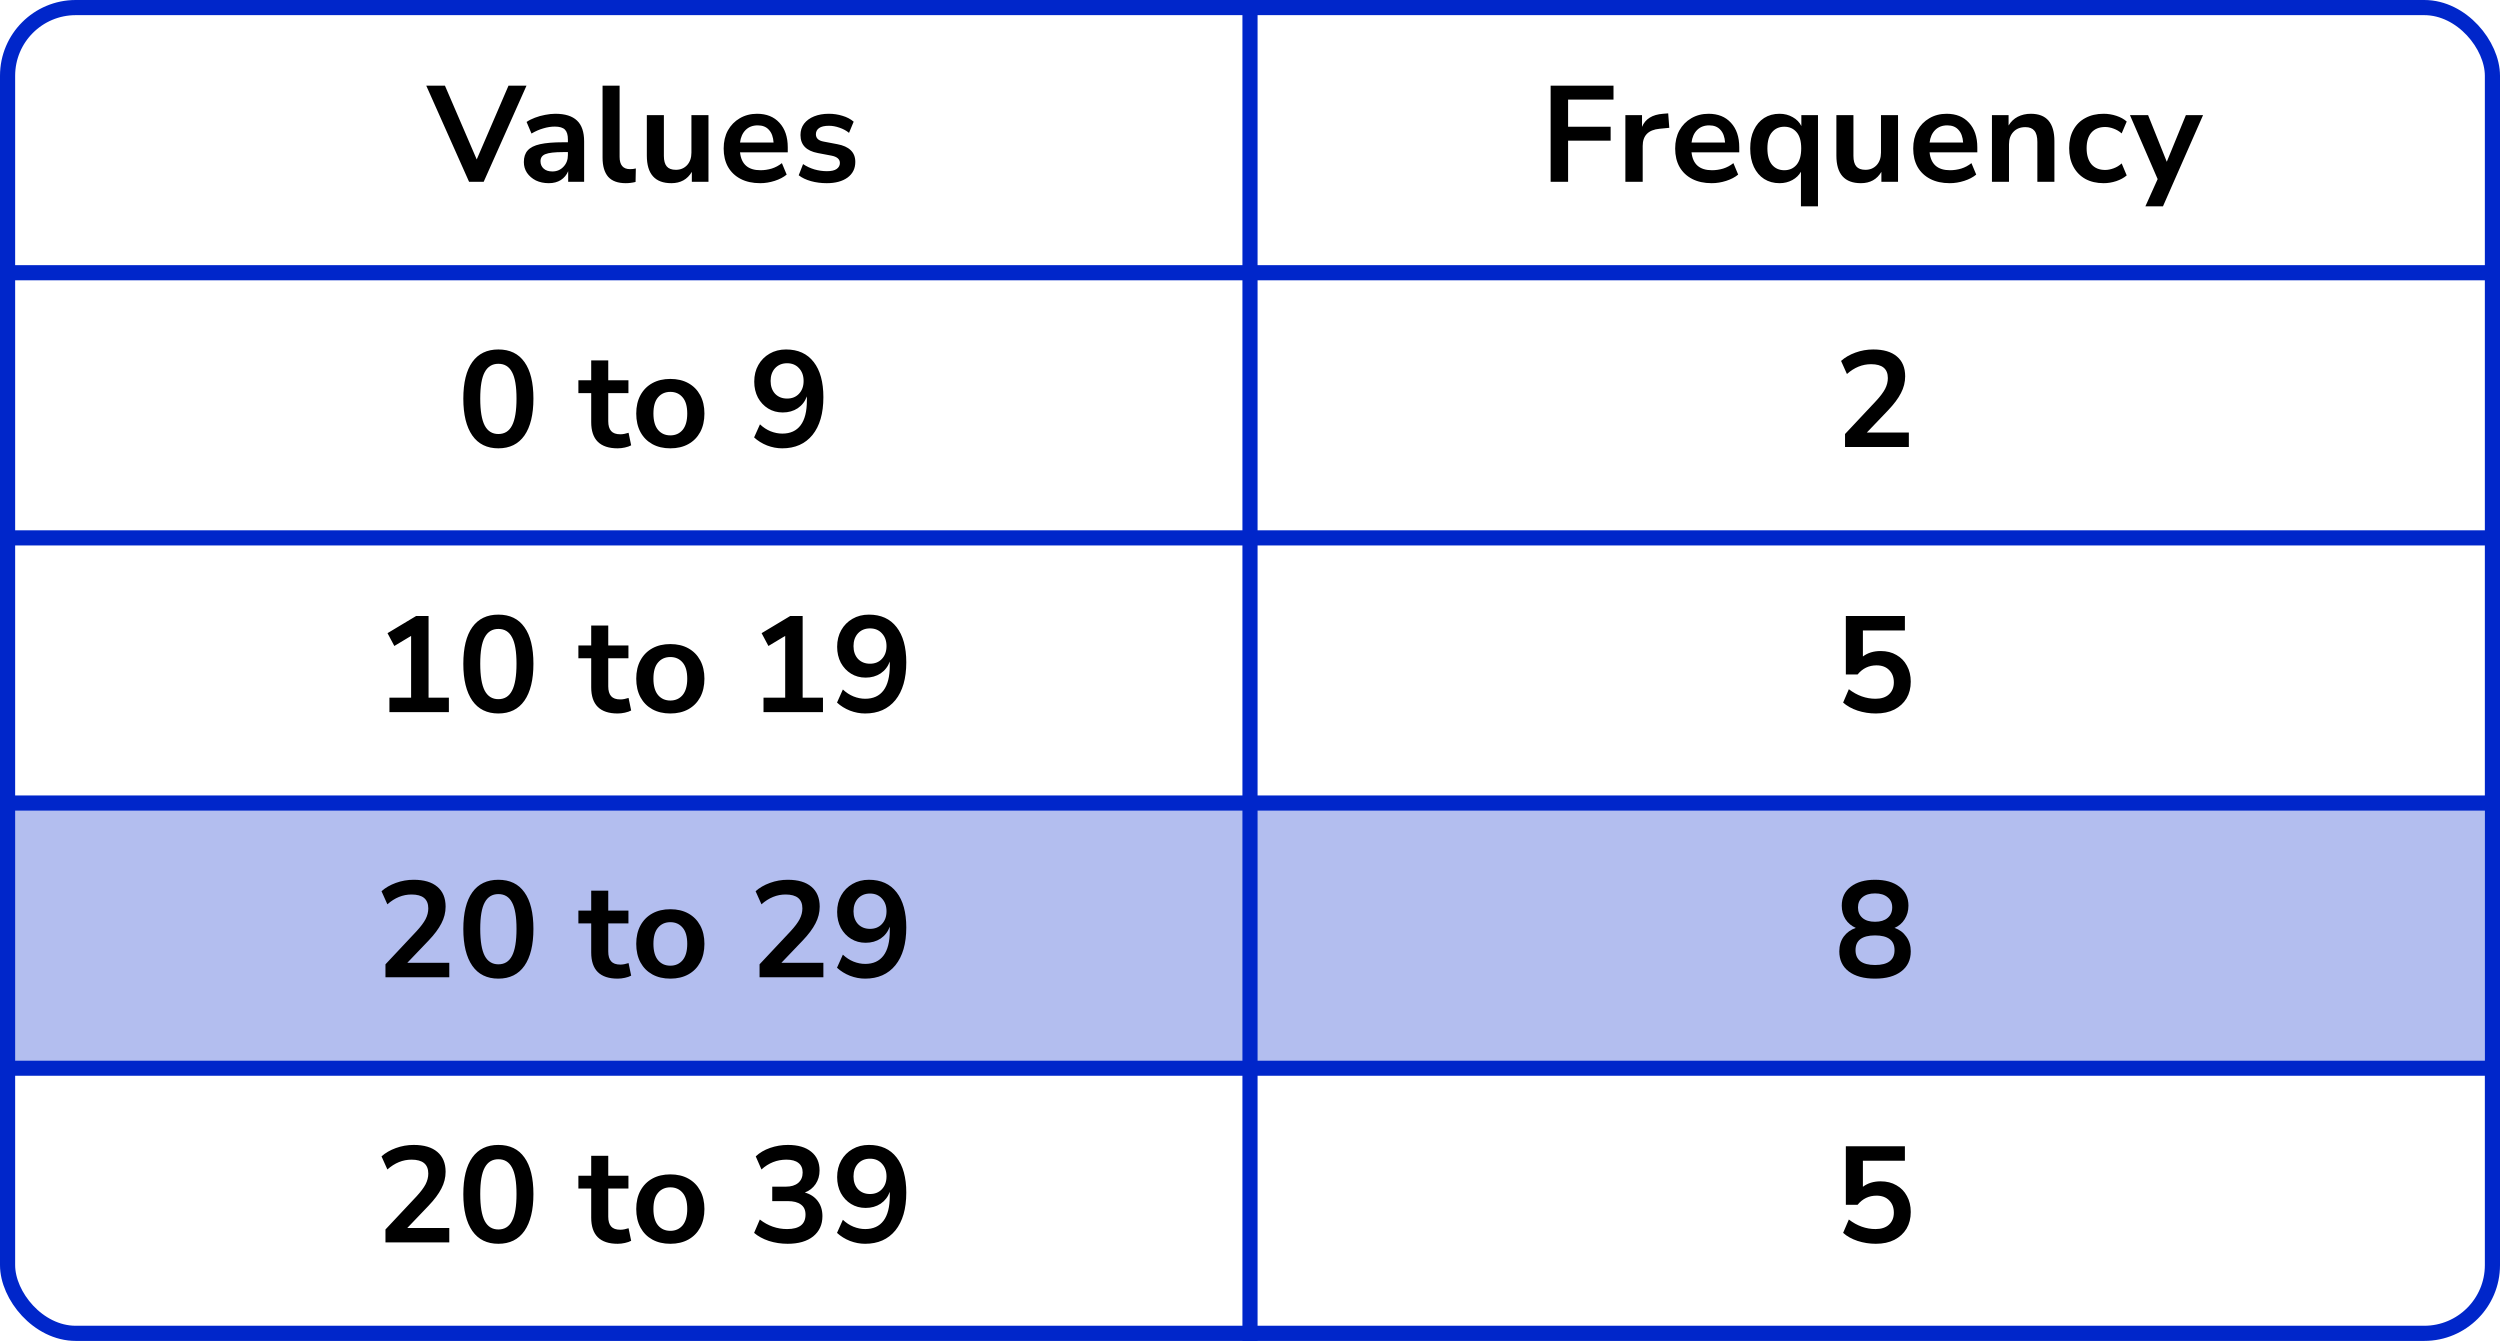 <?xml version="1.0" encoding="UTF-8"?> <svg xmlns="http://www.w3.org/2000/svg" width="330" height="177" viewBox="0 0 330 177" fill="none"><rect x="1" y="106" width="327" height="34" fill="#B3BEEF"></rect><line y1="36" x2="330" y2="36" stroke="#0026CA" stroke-width="2"></line><line y1="71" x2="330" y2="71" stroke="#0026CA" stroke-width="2"></line><line y1="106" x2="330" y2="106" stroke="#0026CA" stroke-width="2"></line><line y1="141" x2="330" y2="141" stroke="#0026CA" stroke-width="2"></line><path d="M165 0L165 177" stroke="#0026CA" stroke-width="2"></path><rect x="1" y="1" width="328" height="175" rx="9" stroke="#0026CA" stroke-width="2"></rect><path d="M61.919 24L56.267 11.31H58.733L62.927 21.048L67.121 11.31H69.497L63.845 24H61.919ZM72.443 24.18C71.807 24.18 71.237 24.06 70.733 23.82C70.241 23.568 69.851 23.232 69.563 22.812C69.287 22.392 69.149 21.918 69.149 21.39C69.149 20.742 69.317 20.232 69.653 19.86C69.989 19.476 70.535 19.2 71.291 19.032C72.047 18.864 73.061 18.78 74.333 18.78H74.963V18.402C74.963 17.802 74.831 17.37 74.567 17.106C74.303 16.842 73.859 16.71 73.235 16.71C72.743 16.71 72.239 16.788 71.723 16.944C71.207 17.088 70.685 17.316 70.157 17.628L69.509 16.098C69.821 15.882 70.187 15.696 70.607 15.54C71.039 15.372 71.489 15.246 71.957 15.162C72.437 15.066 72.887 15.018 73.307 15.018C74.591 15.018 75.545 15.318 76.169 15.918C76.793 16.506 77.105 17.424 77.105 18.672V24H74.999V22.596C74.795 23.088 74.471 23.478 74.027 23.766C73.583 24.042 73.055 24.18 72.443 24.18ZM72.911 22.632C73.499 22.632 73.985 22.428 74.369 22.02C74.765 21.612 74.963 21.096 74.963 20.472V20.076H74.351C73.223 20.076 72.437 20.166 71.993 20.346C71.561 20.514 71.345 20.826 71.345 21.282C71.345 21.678 71.483 22.002 71.759 22.254C72.035 22.506 72.419 22.632 72.911 22.632ZM82.598 24.18C81.554 24.18 80.78 23.898 80.276 23.334C79.784 22.758 79.538 21.918 79.538 20.814V11.31H81.788V20.706C81.788 21.786 82.244 22.326 83.156 22.326C83.288 22.326 83.42 22.32 83.552 22.308C83.684 22.296 83.81 22.272 83.93 22.236L83.894 24.018C83.462 24.126 83.03 24.18 82.598 24.18ZM88.622 24.18C86.462 24.18 85.382 22.968 85.382 20.544V15.198H87.632V20.58C87.632 21.204 87.758 21.666 88.01 21.966C88.262 22.266 88.664 22.416 89.216 22.416C89.816 22.416 90.308 22.212 90.692 21.804C91.076 21.384 91.268 20.832 91.268 20.148V15.198H93.518V24H91.322V22.686C90.734 23.682 89.834 24.18 88.622 24.18ZM100.348 24.18C99.352 24.18 98.494 23.994 97.774 23.622C97.054 23.25 96.496 22.722 96.1 22.038C95.716 21.354 95.524 20.544 95.524 19.608C95.524 18.696 95.71 17.898 96.082 17.214C96.466 16.53 96.988 15.996 97.648 15.612C98.32 15.216 99.082 15.018 99.934 15.018C101.182 15.018 102.166 15.414 102.886 16.206C103.618 16.998 103.984 18.078 103.984 19.446V20.112H97.684C97.852 21.684 98.752 22.47 100.384 22.47C100.876 22.47 101.368 22.398 101.86 22.254C102.352 22.098 102.802 21.858 103.21 21.534L103.84 23.046C103.42 23.394 102.892 23.67 102.256 23.874C101.62 24.078 100.984 24.18 100.348 24.18ZM100.024 16.548C99.364 16.548 98.83 16.752 98.422 17.16C98.014 17.568 97.768 18.12 97.684 18.816H102.112C102.064 18.084 101.86 17.526 101.5 17.142C101.152 16.746 100.66 16.548 100.024 16.548ZM109.138 24.18C108.394 24.18 107.698 24.09 107.05 23.91C106.402 23.73 105.862 23.472 105.43 23.136L106.006 21.66C106.45 21.96 106.948 22.194 107.5 22.362C108.052 22.518 108.604 22.596 109.156 22.596C109.732 22.596 110.158 22.5 110.434 22.308C110.722 22.104 110.866 21.84 110.866 21.516C110.866 21.012 110.494 20.688 109.75 20.544L107.95 20.202C106.426 19.914 105.664 19.122 105.664 17.826C105.664 17.25 105.82 16.752 106.132 16.332C106.456 15.912 106.9 15.588 107.464 15.36C108.028 15.132 108.676 15.018 109.408 15.018C110.032 15.018 110.632 15.108 111.208 15.288C111.784 15.456 112.276 15.714 112.684 16.062L112.072 17.538C111.724 17.25 111.304 17.022 110.812 16.854C110.332 16.686 109.87 16.602 109.426 16.602C108.838 16.602 108.4 16.704 108.112 16.908C107.836 17.112 107.698 17.382 107.698 17.718C107.698 18.246 108.04 18.57 108.724 18.69L110.524 19.032C111.304 19.176 111.892 19.44 112.288 19.824C112.696 20.208 112.9 20.724 112.9 21.372C112.9 22.248 112.558 22.938 111.874 23.442C111.19 23.934 110.278 24.18 109.138 24.18Z" fill="black"></path><path d="M65.785 59.18C64.285 59.18 63.139 58.616 62.347 57.488C61.555 56.348 61.159 54.728 61.159 52.628C61.159 50.504 61.555 48.89 62.347 47.786C63.139 46.682 64.285 46.13 65.785 46.13C67.297 46.13 68.443 46.682 69.223 47.786C70.015 48.89 70.411 50.498 70.411 52.61C70.411 54.722 70.015 56.348 69.223 57.488C68.431 58.616 67.285 59.18 65.785 59.18ZM65.785 57.29C66.601 57.29 67.201 56.918 67.585 56.174C67.981 55.418 68.179 54.23 68.179 52.61C68.179 51.002 67.981 49.838 67.585 49.118C67.201 48.386 66.601 48.02 65.785 48.02C64.981 48.02 64.381 48.386 63.985 49.118C63.589 49.838 63.391 51.002 63.391 52.61C63.391 54.23 63.589 55.418 63.985 56.174C64.381 56.918 64.981 57.29 65.785 57.29ZM81.531 59.18C79.203 59.18 78.039 58.028 78.039 55.724V51.89H76.347V50.198H78.039V47.57H80.289V50.198H82.953V51.89H80.289V55.598C80.289 56.174 80.415 56.606 80.667 56.894C80.919 57.182 81.327 57.326 81.891 57.326C82.059 57.326 82.233 57.308 82.413 57.272C82.593 57.224 82.779 57.176 82.971 57.128L83.313 58.784C83.097 58.904 82.821 59 82.485 59.072C82.161 59.144 81.843 59.18 81.531 59.18ZM88.484 59.18C87.572 59.18 86.78 58.994 86.108 58.622C85.436 58.25 84.914 57.722 84.542 57.038C84.17 56.342 83.984 55.526 83.984 54.59C83.984 53.654 84.17 52.844 84.542 52.16C84.914 51.476 85.436 50.948 86.108 50.576C86.78 50.204 87.572 50.018 88.484 50.018C89.396 50.018 90.188 50.204 90.86 50.576C91.532 50.948 92.054 51.476 92.426 52.16C92.798 52.844 92.984 53.654 92.984 54.59C92.984 55.526 92.798 56.342 92.426 57.038C92.054 57.722 91.532 58.25 90.86 58.622C90.188 58.994 89.396 59.18 88.484 59.18ZM88.484 57.47C89.156 57.47 89.696 57.23 90.104 56.75C90.512 56.258 90.716 55.538 90.716 54.59C90.716 53.63 90.512 52.916 90.104 52.448C89.696 51.968 89.156 51.728 88.484 51.728C87.812 51.728 87.272 51.968 86.864 52.448C86.456 52.916 86.252 53.63 86.252 54.59C86.252 55.538 86.456 56.258 86.864 56.75C87.272 57.23 87.812 57.47 88.484 57.47ZM103.25 59.18C102.578 59.18 101.912 59.054 101.252 58.802C100.592 58.538 100.022 58.184 99.542 57.74L100.316 56.012C100.748 56.42 101.216 56.726 101.72 56.93C102.236 57.134 102.752 57.236 103.268 57.236C104.324 57.236 105.128 56.87 105.68 56.138C106.232 55.406 106.508 54.314 106.508 52.862V52.322C106.268 52.982 105.866 53.504 105.302 53.888C104.738 54.26 104.078 54.446 103.322 54.446C102.602 54.446 101.96 54.272 101.396 53.924C100.832 53.576 100.382 53.096 100.046 52.484C99.722 51.86 99.56 51.158 99.56 50.378C99.56 49.55 99.74 48.818 100.1 48.182C100.46 47.546 100.952 47.048 101.576 46.688C102.212 46.316 102.938 46.13 103.754 46.13C105.338 46.13 106.556 46.682 107.408 47.786C108.26 48.878 108.686 50.426 108.686 52.43C108.686 54.566 108.206 56.228 107.246 57.416C106.286 58.592 104.954 59.18 103.25 59.18ZM103.898 52.61C104.546 52.61 105.068 52.4 105.464 51.98C105.872 51.548 106.076 50.984 106.076 50.288C106.076 49.592 105.872 49.028 105.464 48.596C105.068 48.164 104.546 47.948 103.898 47.948C103.25 47.948 102.722 48.164 102.314 48.596C101.918 49.028 101.72 49.592 101.72 50.288C101.72 50.984 101.918 51.548 102.314 51.98C102.722 52.4 103.25 52.61 103.898 52.61Z" fill="black"></path><path d="M51.404 94V92.092H54.266V83.938L52.052 85.27L51.152 83.578L54.932 81.31H56.57V92.092H59.252V94H51.404ZM65.785 94.18C64.285 94.18 63.139 93.616 62.347 92.488C61.555 91.348 61.159 89.728 61.159 87.628C61.159 85.504 61.555 83.89 62.347 82.786C63.139 81.682 64.285 81.13 65.785 81.13C67.297 81.13 68.443 81.682 69.223 82.786C70.015 83.89 70.411 85.498 70.411 87.61C70.411 89.722 70.015 91.348 69.223 92.488C68.431 93.616 67.285 94.18 65.785 94.18ZM65.785 92.29C66.601 92.29 67.201 91.918 67.585 91.174C67.981 90.418 68.179 89.23 68.179 87.61C68.179 86.002 67.981 84.838 67.585 84.118C67.201 83.386 66.601 83.02 65.785 83.02C64.981 83.02 64.381 83.386 63.985 84.118C63.589 84.838 63.391 86.002 63.391 87.61C63.391 89.23 63.589 90.418 63.985 91.174C64.381 91.918 64.981 92.29 65.785 92.29ZM81.531 94.18C79.203 94.18 78.039 93.028 78.039 90.724V86.89H76.347V85.198H78.039V82.57H80.289V85.198H82.953V86.89H80.289V90.598C80.289 91.174 80.415 91.606 80.667 91.894C80.919 92.182 81.327 92.326 81.891 92.326C82.059 92.326 82.233 92.308 82.413 92.272C82.593 92.224 82.779 92.176 82.971 92.128L83.313 93.784C83.097 93.904 82.821 94 82.485 94.072C82.161 94.144 81.843 94.18 81.531 94.18ZM88.484 94.18C87.572 94.18 86.78 93.994 86.108 93.622C85.436 93.25 84.914 92.722 84.542 92.038C84.17 91.342 83.984 90.526 83.984 89.59C83.984 88.654 84.17 87.844 84.542 87.16C84.914 86.476 85.436 85.948 86.108 85.576C86.78 85.204 87.572 85.018 88.484 85.018C89.396 85.018 90.188 85.204 90.86 85.576C91.532 85.948 92.054 86.476 92.426 87.16C92.798 87.844 92.984 88.654 92.984 89.59C92.984 90.526 92.798 91.342 92.426 92.038C92.054 92.722 91.532 93.25 90.86 93.622C90.188 93.994 89.396 94.18 88.484 94.18ZM88.484 92.47C89.156 92.47 89.696 92.23 90.104 91.75C90.512 91.258 90.716 90.538 90.716 89.59C90.716 88.63 90.512 87.916 90.104 87.448C89.696 86.968 89.156 86.728 88.484 86.728C87.812 86.728 87.272 86.968 86.864 87.448C86.456 87.916 86.252 88.63 86.252 89.59C86.252 90.538 86.456 91.258 86.864 91.75C87.272 92.23 87.812 92.47 88.484 92.47ZM100.784 94V92.092H103.646V83.938L101.432 85.27L100.532 83.578L104.312 81.31H105.95V92.092H108.632V94H100.784ZM114.193 94.18C113.521 94.18 112.855 94.054 112.195 93.802C111.535 93.538 110.965 93.184 110.485 92.74L111.259 91.012C111.691 91.42 112.159 91.726 112.663 91.93C113.179 92.134 113.695 92.236 114.211 92.236C115.267 92.236 116.071 91.87 116.623 91.138C117.175 90.406 117.451 89.314 117.451 87.862V87.322C117.211 87.982 116.809 88.504 116.245 88.888C115.681 89.26 115.021 89.446 114.265 89.446C113.545 89.446 112.903 89.272 112.339 88.924C111.775 88.576 111.325 88.096 110.989 87.484C110.665 86.86 110.503 86.158 110.503 85.378C110.503 84.55 110.683 83.818 111.043 83.182C111.403 82.546 111.895 82.048 112.519 81.688C113.155 81.316 113.881 81.13 114.697 81.13C116.281 81.13 117.499 81.682 118.351 82.786C119.203 83.878 119.629 85.426 119.629 87.43C119.629 89.566 119.149 91.228 118.189 92.416C117.229 93.592 115.897 94.18 114.193 94.18ZM114.841 87.61C115.489 87.61 116.011 87.4 116.407 86.98C116.815 86.548 117.019 85.984 117.019 85.288C117.019 84.592 116.815 84.028 116.407 83.596C116.011 83.164 115.489 82.948 114.841 82.948C114.193 82.948 113.665 83.164 113.257 83.596C112.861 84.028 112.663 84.592 112.663 85.288C112.663 85.984 112.861 86.548 113.257 86.98C113.665 87.4 114.193 87.61 114.841 87.61Z" fill="black"></path><path d="M50.882 129V127.29L54.986 122.916C55.538 122.316 55.934 121.788 56.174 121.332C56.414 120.864 56.534 120.39 56.534 119.91C56.534 118.686 55.796 118.074 54.32 118.074C53.168 118.074 52.106 118.506 51.134 119.37L50.36 117.642C50.864 117.186 51.494 116.82 52.25 116.544C53.006 116.268 53.792 116.13 54.608 116.13C55.964 116.13 57.002 116.436 57.722 117.048C58.454 117.66 58.82 118.536 58.82 119.676C58.82 120.444 58.634 121.182 58.262 121.89C57.902 122.598 57.332 123.36 56.552 124.176L53.762 127.092H59.306V129H50.882ZM65.785 129.18C64.285 129.18 63.139 128.616 62.347 127.488C61.555 126.348 61.159 124.728 61.159 122.628C61.159 120.504 61.555 118.89 62.347 117.786C63.139 116.682 64.285 116.13 65.785 116.13C67.297 116.13 68.443 116.682 69.223 117.786C70.015 118.89 70.411 120.498 70.411 122.61C70.411 124.722 70.015 126.348 69.223 127.488C68.431 128.616 67.285 129.18 65.785 129.18ZM65.785 127.29C66.601 127.29 67.201 126.918 67.585 126.174C67.981 125.418 68.179 124.23 68.179 122.61C68.179 121.002 67.981 119.838 67.585 119.118C67.201 118.386 66.601 118.02 65.785 118.02C64.981 118.02 64.381 118.386 63.985 119.118C63.589 119.838 63.391 121.002 63.391 122.61C63.391 124.23 63.589 125.418 63.985 126.174C64.381 126.918 64.981 127.29 65.785 127.29ZM81.531 129.18C79.203 129.18 78.039 128.028 78.039 125.724V121.89H76.347V120.198H78.039V117.57H80.289V120.198H82.953V121.89H80.289V125.598C80.289 126.174 80.415 126.606 80.667 126.894C80.919 127.182 81.327 127.326 81.891 127.326C82.059 127.326 82.233 127.308 82.413 127.272C82.593 127.224 82.779 127.176 82.971 127.128L83.313 128.784C83.097 128.904 82.821 129 82.485 129.072C82.161 129.144 81.843 129.18 81.531 129.18ZM88.484 129.18C87.572 129.18 86.78 128.994 86.108 128.622C85.436 128.25 84.914 127.722 84.542 127.038C84.17 126.342 83.984 125.526 83.984 124.59C83.984 123.654 84.17 122.844 84.542 122.16C84.914 121.476 85.436 120.948 86.108 120.576C86.78 120.204 87.572 120.018 88.484 120.018C89.396 120.018 90.188 120.204 90.86 120.576C91.532 120.948 92.054 121.476 92.426 122.16C92.798 122.844 92.984 123.654 92.984 124.59C92.984 125.526 92.798 126.342 92.426 127.038C92.054 127.722 91.532 128.25 90.86 128.622C90.188 128.994 89.396 129.18 88.484 129.18ZM88.484 127.47C89.156 127.47 89.696 127.23 90.104 126.75C90.512 126.258 90.716 125.538 90.716 124.59C90.716 123.63 90.512 122.916 90.104 122.448C89.696 121.968 89.156 121.728 88.484 121.728C87.812 121.728 87.272 121.968 86.864 122.448C86.456 122.916 86.252 123.63 86.252 124.59C86.252 125.538 86.456 126.258 86.864 126.75C87.272 127.23 87.812 127.47 88.484 127.47ZM100.262 129V127.29L104.366 122.916C104.918 122.316 105.314 121.788 105.554 121.332C105.794 120.864 105.914 120.39 105.914 119.91C105.914 118.686 105.176 118.074 103.7 118.074C102.548 118.074 101.486 118.506 100.514 119.37L99.74 117.642C100.244 117.186 100.874 116.82 101.63 116.544C102.386 116.268 103.172 116.13 103.988 116.13C105.344 116.13 106.382 116.436 107.102 117.048C107.834 117.66 108.2 118.536 108.2 119.676C108.2 120.444 108.014 121.182 107.642 121.89C107.282 122.598 106.712 123.36 105.932 124.176L103.142 127.092H108.686V129H100.262ZM114.193 129.18C113.521 129.18 112.855 129.054 112.195 128.802C111.535 128.538 110.965 128.184 110.485 127.74L111.259 126.012C111.691 126.42 112.159 126.726 112.663 126.93C113.179 127.134 113.695 127.236 114.211 127.236C115.267 127.236 116.071 126.87 116.623 126.138C117.175 125.406 117.451 124.314 117.451 122.862V122.322C117.211 122.982 116.809 123.504 116.245 123.888C115.681 124.26 115.021 124.446 114.265 124.446C113.545 124.446 112.903 124.272 112.339 123.924C111.775 123.576 111.325 123.096 110.989 122.484C110.665 121.86 110.503 121.158 110.503 120.378C110.503 119.55 110.683 118.818 111.043 118.182C111.403 117.546 111.895 117.048 112.519 116.688C113.155 116.316 113.881 116.13 114.697 116.13C116.281 116.13 117.499 116.682 118.351 117.786C119.203 118.878 119.629 120.426 119.629 122.43C119.629 124.566 119.149 126.228 118.189 127.416C117.229 128.592 115.897 129.18 114.193 129.18ZM114.841 122.61C115.489 122.61 116.011 122.4 116.407 121.98C116.815 121.548 117.019 120.984 117.019 120.288C117.019 119.592 116.815 119.028 116.407 118.596C116.011 118.164 115.489 117.948 114.841 117.948C114.193 117.948 113.665 118.164 113.257 118.596C112.861 119.028 112.663 119.592 112.663 120.288C112.663 120.984 112.861 121.548 113.257 121.98C113.665 122.4 114.193 122.61 114.841 122.61Z" fill="black"></path><path d="M50.882 164V162.29L54.986 157.916C55.538 157.316 55.934 156.788 56.174 156.332C56.414 155.864 56.534 155.39 56.534 154.91C56.534 153.686 55.796 153.074 54.32 153.074C53.168 153.074 52.106 153.506 51.134 154.37L50.36 152.642C50.864 152.186 51.494 151.82 52.25 151.544C53.006 151.268 53.792 151.13 54.608 151.13C55.964 151.13 57.002 151.436 57.722 152.048C58.454 152.66 58.82 153.536 58.82 154.676C58.82 155.444 58.634 156.182 58.262 156.89C57.902 157.598 57.332 158.36 56.552 159.176L53.762 162.092H59.306V164H50.882ZM65.785 164.18C64.285 164.18 63.139 163.616 62.347 162.488C61.555 161.348 61.159 159.728 61.159 157.628C61.159 155.504 61.555 153.89 62.347 152.786C63.139 151.682 64.285 151.13 65.785 151.13C67.297 151.13 68.443 151.682 69.223 152.786C70.015 153.89 70.411 155.498 70.411 157.61C70.411 159.722 70.015 161.348 69.223 162.488C68.431 163.616 67.285 164.18 65.785 164.18ZM65.785 162.29C66.601 162.29 67.201 161.918 67.585 161.174C67.981 160.418 68.179 159.23 68.179 157.61C68.179 156.002 67.981 154.838 67.585 154.118C67.201 153.386 66.601 153.02 65.785 153.02C64.981 153.02 64.381 153.386 63.985 154.118C63.589 154.838 63.391 156.002 63.391 157.61C63.391 159.23 63.589 160.418 63.985 161.174C64.381 161.918 64.981 162.29 65.785 162.29ZM81.531 164.18C79.203 164.18 78.039 163.028 78.039 160.724V156.89H76.347V155.198H78.039V152.57H80.289V155.198H82.953V156.89H80.289V160.598C80.289 161.174 80.415 161.606 80.667 161.894C80.919 162.182 81.327 162.326 81.891 162.326C82.059 162.326 82.233 162.308 82.413 162.272C82.593 162.224 82.779 162.176 82.971 162.128L83.313 163.784C83.097 163.904 82.821 164 82.485 164.072C82.161 164.144 81.843 164.18 81.531 164.18ZM88.484 164.18C87.572 164.18 86.78 163.994 86.108 163.622C85.436 163.25 84.914 162.722 84.542 162.038C84.17 161.342 83.984 160.526 83.984 159.59C83.984 158.654 84.17 157.844 84.542 157.16C84.914 156.476 85.436 155.948 86.108 155.576C86.78 155.204 87.572 155.018 88.484 155.018C89.396 155.018 90.188 155.204 90.86 155.576C91.532 155.948 92.054 156.476 92.426 157.16C92.798 157.844 92.984 158.654 92.984 159.59C92.984 160.526 92.798 161.342 92.426 162.038C92.054 162.722 91.532 163.25 90.86 163.622C90.188 163.994 89.396 164.18 88.484 164.18ZM88.484 162.47C89.156 162.47 89.696 162.23 90.104 161.75C90.512 161.258 90.716 160.538 90.716 159.59C90.716 158.63 90.512 157.916 90.104 157.448C89.696 156.968 89.156 156.728 88.484 156.728C87.812 156.728 87.272 156.968 86.864 157.448C86.456 157.916 86.252 158.63 86.252 159.59C86.252 160.538 86.456 161.258 86.864 161.75C87.272 162.23 87.812 162.47 88.484 162.47ZM103.97 164.18C103.106 164.18 102.278 164.054 101.486 163.802C100.706 163.538 100.058 163.184 99.542 162.74L100.298 160.976C101.378 161.816 102.578 162.236 103.898 162.236C105.518 162.236 106.328 161.6 106.328 160.328C106.328 159.728 106.124 159.284 105.716 158.996C105.32 158.696 104.738 158.546 103.97 158.546H101.936V156.638H103.754C104.426 156.638 104.96 156.476 105.356 156.152C105.752 155.816 105.95 155.354 105.95 154.766C105.95 154.214 105.764 153.794 105.392 153.506C105.032 153.218 104.504 153.074 103.808 153.074C102.56 153.074 101.462 153.506 100.514 154.37L99.758 152.642C100.262 152.162 100.892 151.79 101.648 151.526C102.404 151.262 103.19 151.13 104.006 151.13C105.326 151.13 106.352 151.43 107.084 152.03C107.816 152.618 108.182 153.44 108.182 154.496C108.182 155.18 108.008 155.78 107.66 156.296C107.312 156.812 106.838 157.184 106.238 157.412C106.97 157.616 107.54 157.994 107.948 158.546C108.356 159.086 108.56 159.746 108.56 160.526C108.56 161.654 108.152 162.548 107.336 163.208C106.52 163.856 105.398 164.18 103.97 164.18ZM114.193 164.18C113.521 164.18 112.855 164.054 112.195 163.802C111.535 163.538 110.965 163.184 110.485 162.74L111.259 161.012C111.691 161.42 112.159 161.726 112.663 161.93C113.179 162.134 113.695 162.236 114.211 162.236C115.267 162.236 116.071 161.87 116.623 161.138C117.175 160.406 117.451 159.314 117.451 157.862V157.322C117.211 157.982 116.809 158.504 116.245 158.888C115.681 159.26 115.021 159.446 114.265 159.446C113.545 159.446 112.903 159.272 112.339 158.924C111.775 158.576 111.325 158.096 110.989 157.484C110.665 156.86 110.503 156.158 110.503 155.378C110.503 154.55 110.683 153.818 111.043 153.182C111.403 152.546 111.895 152.048 112.519 151.688C113.155 151.316 113.881 151.13 114.697 151.13C116.281 151.13 117.499 151.682 118.351 152.786C119.203 153.878 119.629 155.426 119.629 157.43C119.629 159.566 119.149 161.228 118.189 162.416C117.229 163.592 115.897 164.18 114.193 164.18ZM114.841 157.61C115.489 157.61 116.011 157.4 116.407 156.98C116.815 156.548 117.019 155.984 117.019 155.288C117.019 154.592 116.815 154.028 116.407 153.596C116.011 153.164 115.489 152.948 114.841 152.948C114.193 152.948 113.665 153.164 113.257 153.596C112.861 154.028 112.663 154.592 112.663 155.288C112.663 155.984 112.861 156.548 113.257 156.98C113.665 157.4 114.193 157.61 114.841 157.61Z" fill="black"></path><path d="M204.684 24V11.31H212.982V13.146H206.988V16.728H212.604V18.564H206.988V24H204.684ZM214.55 24V15.198H216.746V16.746C217.178 15.702 218.102 15.126 219.518 15.018L220.202 14.964L220.346 16.872L219.05 16.998C217.574 17.142 216.836 17.898 216.836 19.266V24H214.55ZM225.946 24.18C224.95 24.18 224.092 23.994 223.372 23.622C222.652 23.25 222.094 22.722 221.698 22.038C221.314 21.354 221.122 20.544 221.122 19.608C221.122 18.696 221.308 17.898 221.68 17.214C222.064 16.53 222.586 15.996 223.246 15.612C223.918 15.216 224.68 15.018 225.532 15.018C226.78 15.018 227.764 15.414 228.484 16.206C229.216 16.998 229.582 18.078 229.582 19.446V20.112H223.282C223.45 21.684 224.35 22.47 225.982 22.47C226.474 22.47 226.966 22.398 227.458 22.254C227.95 22.098 228.4 21.858 228.808 21.534L229.438 23.046C229.018 23.394 228.49 23.67 227.854 23.874C227.218 24.078 226.582 24.18 225.946 24.18ZM225.622 16.548C224.962 16.548 224.428 16.752 224.02 17.16C223.612 17.568 223.366 18.12 223.282 18.816H227.71C227.662 18.084 227.458 17.526 227.098 17.142C226.75 16.746 226.258 16.548 225.622 16.548ZM237.724 27.24V22.668C237.472 23.124 237.094 23.49 236.59 23.766C236.086 24.042 235.522 24.18 234.898 24.18C234.13 24.18 233.452 23.994 232.864 23.622C232.288 23.25 231.838 22.722 231.514 22.038C231.19 21.342 231.028 20.526 231.028 19.59C231.028 18.642 231.19 17.832 231.514 17.16C231.838 16.476 232.288 15.948 232.864 15.576C233.452 15.204 234.13 15.018 234.898 15.018C235.546 15.018 236.128 15.168 236.644 15.468C237.16 15.756 237.538 16.146 237.778 16.638V15.198H239.974V27.24H237.724ZM235.528 22.47C236.2 22.47 236.74 22.23 237.148 21.75C237.556 21.258 237.76 20.538 237.76 19.59C237.76 18.63 237.556 17.916 237.148 17.448C236.74 16.968 236.2 16.728 235.528 16.728C234.856 16.728 234.316 16.968 233.908 17.448C233.5 17.916 233.296 18.63 233.296 19.59C233.296 20.538 233.5 21.258 233.908 21.75C234.316 22.23 234.856 22.47 235.528 22.47ZM245.643 24.18C243.483 24.18 242.403 22.968 242.403 20.544V15.198H244.653V20.58C244.653 21.204 244.779 21.666 245.031 21.966C245.283 22.266 245.685 22.416 246.237 22.416C246.837 22.416 247.329 22.212 247.713 21.804C248.097 21.384 248.289 20.832 248.289 20.148V15.198H250.539V24H248.343V22.686C247.755 23.682 246.855 24.18 245.643 24.18ZM257.369 24.18C256.373 24.18 255.515 23.994 254.795 23.622C254.075 23.25 253.517 22.722 253.121 22.038C252.737 21.354 252.545 20.544 252.545 19.608C252.545 18.696 252.731 17.898 253.103 17.214C253.487 16.53 254.009 15.996 254.669 15.612C255.341 15.216 256.103 15.018 256.955 15.018C258.203 15.018 259.187 15.414 259.907 16.206C260.639 16.998 261.005 18.078 261.005 19.446V20.112H254.705C254.873 21.684 255.773 22.47 257.405 22.47C257.897 22.47 258.389 22.398 258.881 22.254C259.373 22.098 259.823 21.858 260.231 21.534L260.861 23.046C260.441 23.394 259.913 23.67 259.277 23.874C258.641 24.078 258.005 24.18 257.369 24.18ZM257.045 16.548C256.385 16.548 255.851 16.752 255.443 17.16C255.035 17.568 254.789 18.12 254.705 18.816H259.133C259.085 18.084 258.881 17.526 258.521 17.142C258.173 16.746 257.681 16.548 257.045 16.548ZM262.937 24V15.198H265.133V16.566C265.433 16.062 265.835 15.678 266.339 15.414C266.855 15.15 267.431 15.018 268.067 15.018C270.143 15.018 271.181 16.224 271.181 18.636V24H268.931V18.744C268.931 18.06 268.799 17.562 268.535 17.25C268.283 16.938 267.887 16.782 267.347 16.782C266.687 16.782 266.159 16.992 265.763 17.412C265.379 17.82 265.187 18.366 265.187 19.05V24H262.937ZM277.684 24.18C276.76 24.18 275.956 23.994 275.272 23.622C274.588 23.238 274.06 22.698 273.688 22.002C273.316 21.306 273.13 20.49 273.13 19.554C273.13 18.618 273.316 17.814 273.688 17.142C274.06 16.458 274.588 15.936 275.272 15.576C275.956 15.204 276.76 15.018 277.684 15.018C278.248 15.018 278.806 15.108 279.358 15.288C279.91 15.468 280.366 15.72 280.726 16.044L280.06 17.61C279.748 17.334 279.394 17.124 278.998 16.98C278.614 16.836 278.242 16.764 277.882 16.764C277.102 16.764 276.496 17.01 276.064 17.502C275.644 17.982 275.434 18.672 275.434 19.572C275.434 20.46 275.644 21.162 276.064 21.678C276.496 22.182 277.102 22.434 277.882 22.434C278.23 22.434 278.602 22.362 278.998 22.218C279.394 22.074 279.748 21.858 280.06 21.57L280.726 23.154C280.366 23.466 279.904 23.718 279.34 23.91C278.788 24.09 278.236 24.18 277.684 24.18ZM283.189 27.24L284.809 23.64L281.155 15.198H283.549L286.015 21.354L288.535 15.198H290.803L285.511 27.24H283.189Z" fill="black"></path><path d="M243.544 59V57.29L247.648 52.916C248.2 52.316 248.596 51.788 248.836 51.332C249.076 50.864 249.196 50.39 249.196 49.91C249.196 48.686 248.458 48.074 246.982 48.074C245.83 48.074 244.768 48.506 243.796 49.37L243.022 47.642C243.526 47.186 244.156 46.82 244.912 46.544C245.668 46.268 246.454 46.13 247.27 46.13C248.626 46.13 249.664 46.436 250.384 47.048C251.116 47.66 251.482 48.536 251.482 49.676C251.482 50.444 251.296 51.182 250.924 51.89C250.564 52.598 249.994 53.36 249.214 54.176L246.424 57.092H251.968V59H243.544Z" fill="black"></path><path d="M247.612 94.18C246.784 94.18 245.98 94.054 245.2 93.802C244.42 93.538 243.784 93.184 243.292 92.74L244.048 90.976C245.14 91.816 246.316 92.236 247.576 92.236C248.332 92.236 248.92 92.044 249.34 91.66C249.772 91.264 249.988 90.736 249.988 90.076C249.988 89.404 249.784 88.864 249.376 88.456C248.968 88.036 248.41 87.826 247.702 87.826C246.694 87.826 245.86 88.228 245.2 89.032H243.652V81.31H251.446V83.218H245.902V86.656C246.538 86.176 247.318 85.936 248.242 85.936C249.046 85.936 249.742 86.11 250.33 86.458C250.93 86.794 251.392 87.268 251.716 87.88C252.052 88.48 252.22 89.182 252.22 89.986C252.22 90.814 252.034 91.546 251.662 92.182C251.29 92.806 250.756 93.298 250.06 93.658C249.376 94.006 248.56 94.18 247.612 94.18Z" fill="black"></path><path d="M247.504 129.18C246.028 129.18 244.87 128.862 244.03 128.226C243.202 127.59 242.788 126.708 242.788 125.58C242.788 124.812 242.986 124.158 243.382 123.618C243.79 123.078 244.318 122.7 244.966 122.484C244.39 122.232 243.934 121.848 243.598 121.332C243.274 120.816 243.112 120.222 243.112 119.55C243.112 118.482 243.508 117.648 244.3 117.048C245.092 116.436 246.16 116.13 247.504 116.13C248.86 116.13 249.934 116.436 250.726 117.048C251.518 117.648 251.914 118.482 251.914 119.55C251.914 120.222 251.746 120.822 251.41 121.35C251.086 121.866 250.642 122.244 250.078 122.484C250.726 122.7 251.242 123.084 251.626 123.636C252.022 124.176 252.22 124.824 252.22 125.58C252.22 126.708 251.8 127.59 250.96 128.226C250.132 128.862 248.98 129.18 247.504 129.18ZM247.504 121.674C248.212 121.674 248.764 121.506 249.16 121.17C249.568 120.834 249.772 120.372 249.772 119.784C249.772 119.208 249.568 118.758 249.16 118.434C248.764 118.098 248.212 117.93 247.504 117.93C246.796 117.93 246.244 118.098 245.848 118.434C245.452 118.758 245.254 119.208 245.254 119.784C245.254 120.372 245.452 120.834 245.848 121.17C246.244 121.506 246.796 121.674 247.504 121.674ZM247.504 127.38C249.22 127.38 250.078 126.726 250.078 125.418C250.078 124.122 249.22 123.474 247.504 123.474C246.664 123.474 246.022 123.636 245.578 123.96C245.146 124.284 244.93 124.77 244.93 125.418C244.93 126.066 245.146 126.558 245.578 126.894C246.022 127.218 246.664 127.38 247.504 127.38Z" fill="black"></path><path d="M247.612 164.18C246.784 164.18 245.98 164.054 245.2 163.802C244.42 163.538 243.784 163.184 243.292 162.74L244.048 160.976C245.14 161.816 246.316 162.236 247.576 162.236C248.332 162.236 248.92 162.044 249.34 161.66C249.772 161.264 249.988 160.736 249.988 160.076C249.988 159.404 249.784 158.864 249.376 158.456C248.968 158.036 248.41 157.826 247.702 157.826C246.694 157.826 245.86 158.228 245.2 159.032H243.652V151.31H251.446V153.218H245.902V156.656C246.538 156.176 247.318 155.936 248.242 155.936C249.046 155.936 249.742 156.11 250.33 156.458C250.93 156.794 251.392 157.268 251.716 157.88C252.052 158.48 252.22 159.182 252.22 159.986C252.22 160.814 252.034 161.546 251.662 162.182C251.29 162.806 250.756 163.298 250.06 163.658C249.376 164.006 248.56 164.18 247.612 164.18Z" fill="black"></path></svg> 